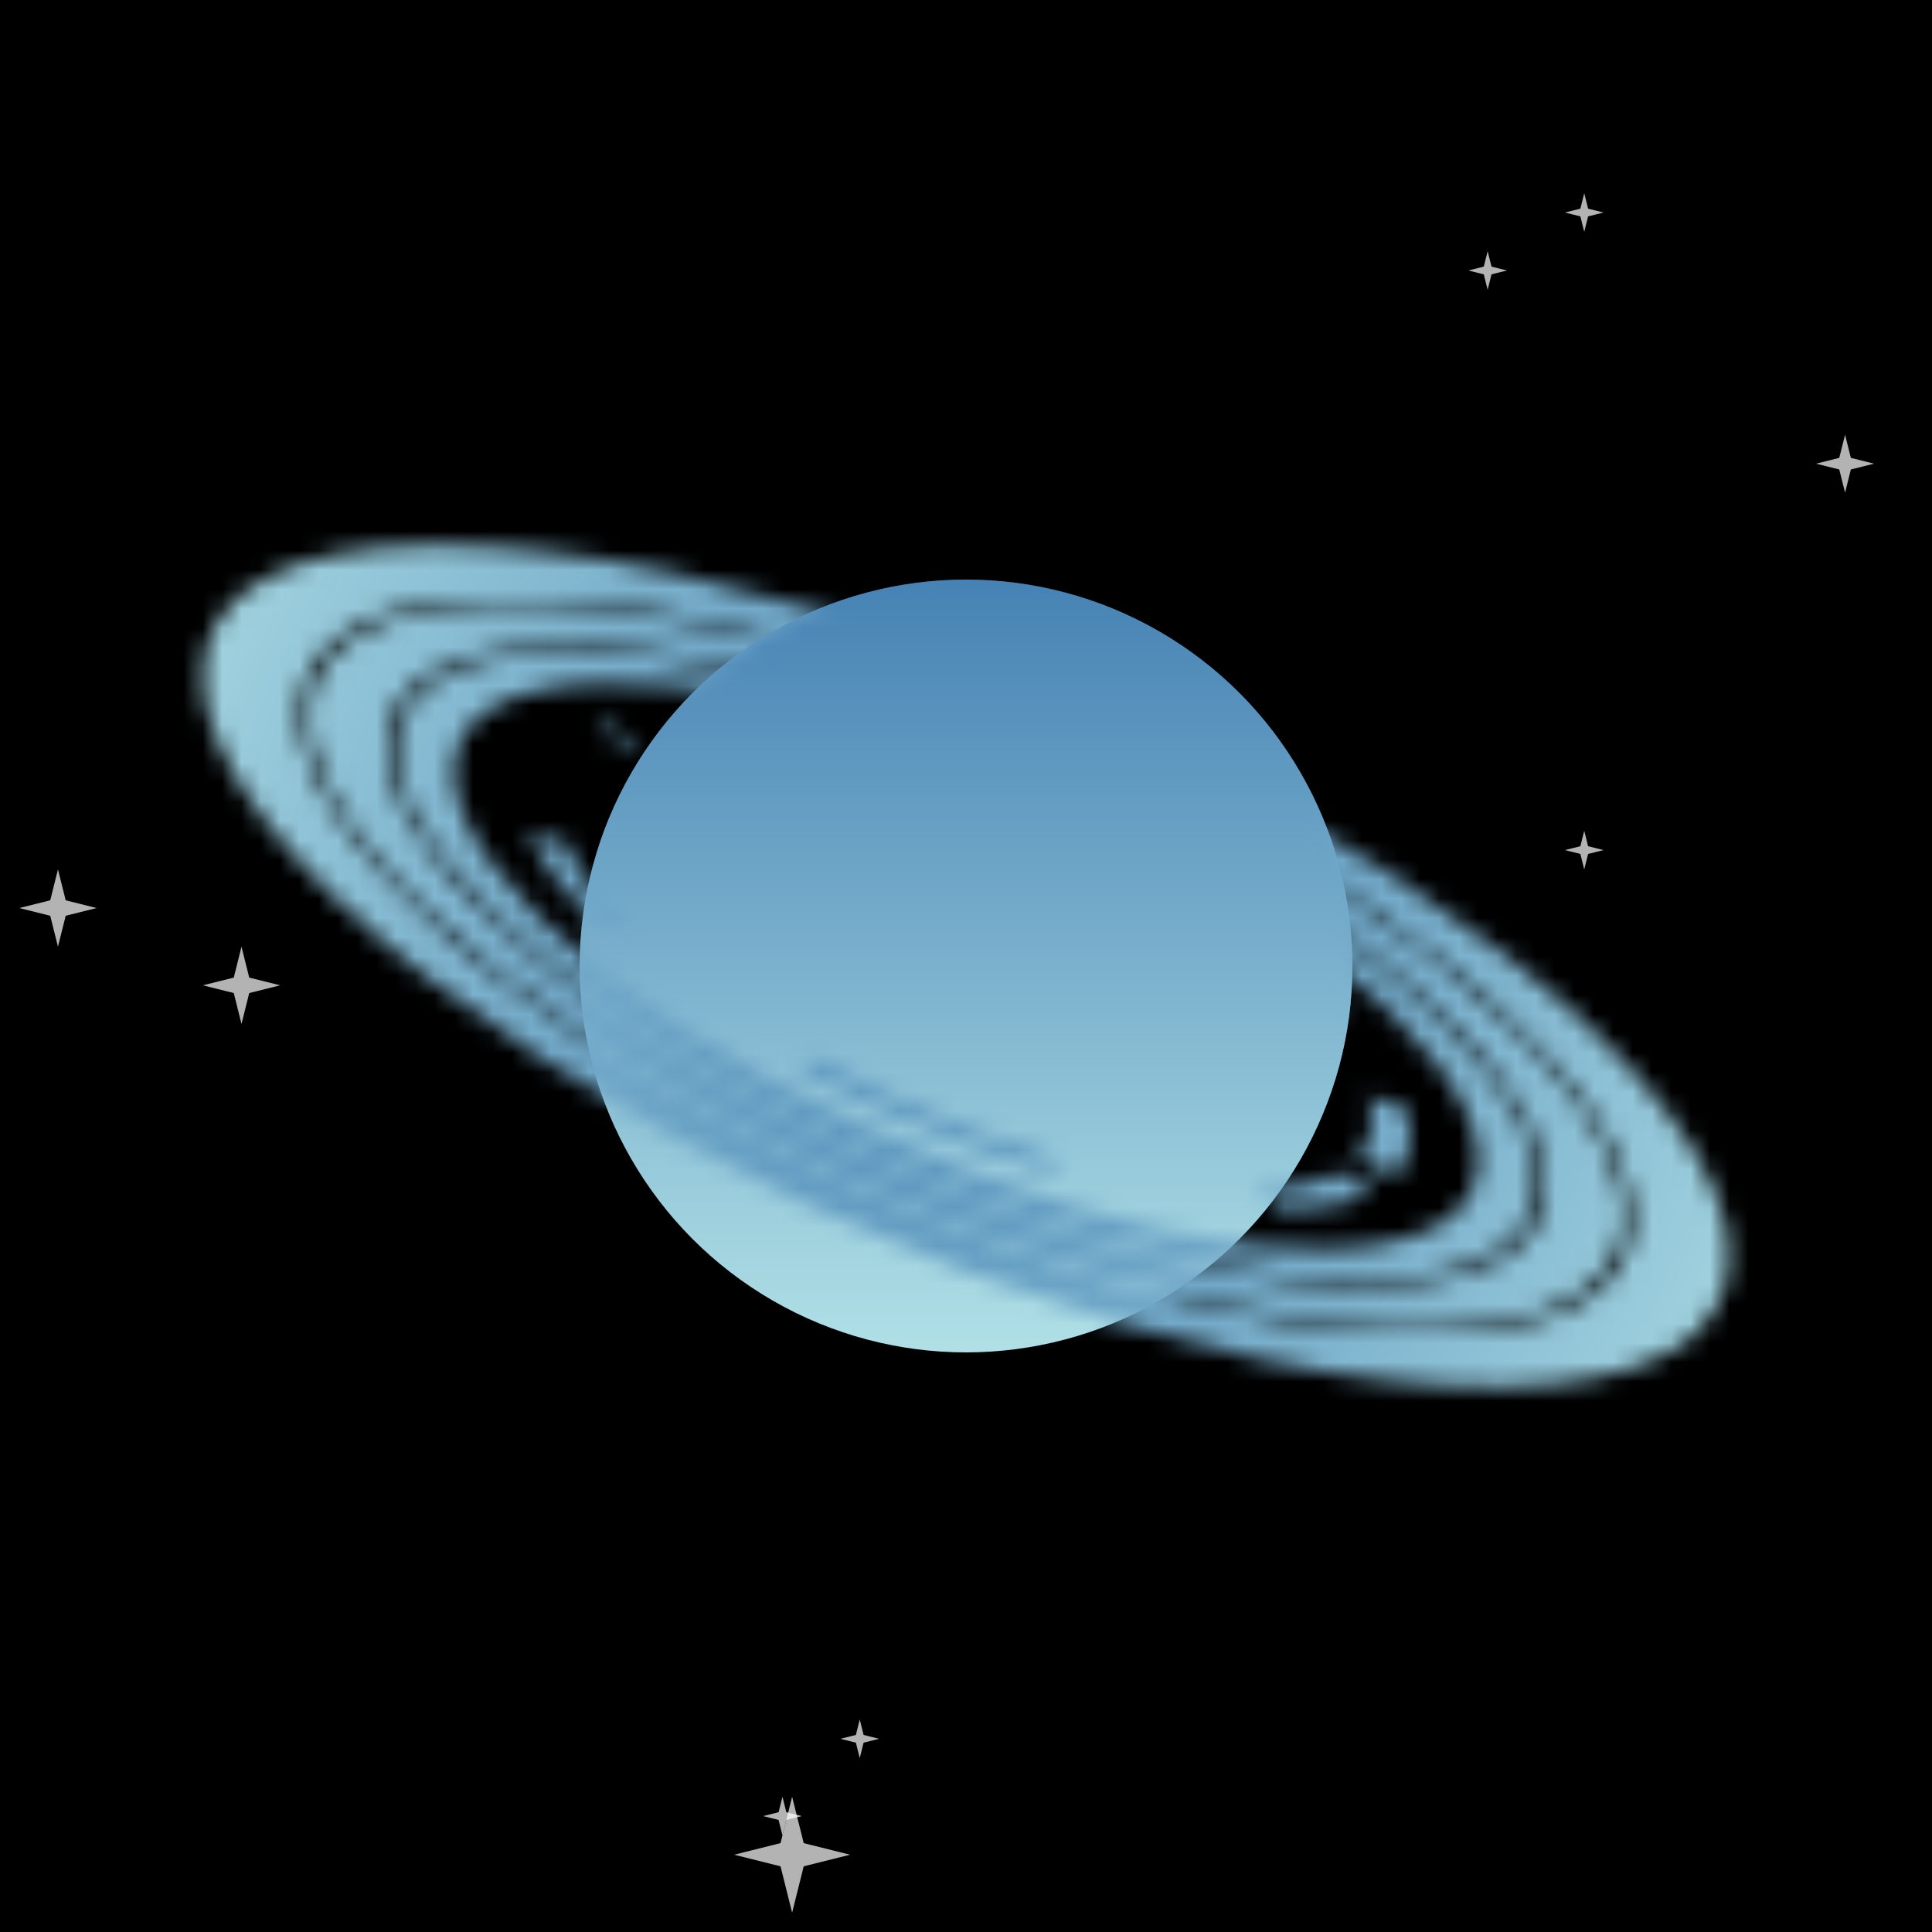 <svg xmlns="http://www.w3.org/2000/svg" viewBox="0 0 100 100" width="512" height="512"><defs><filter id="filter"><feTurbulence type="turbulence" seed="56" baseFrequency="0.006" numOctaves="2" result="turbulence" /></filter><linearGradient id="bg" gradientTransform="rotate(45)"><stop stop-color="rgb(195,225,205)" offset="0%"/><stop stop-color="rgb(230,230,250)" offset="100%"/></linearGradient><linearGradient id="planet" gradientTransform="rotate(90)"><stop stop-color="rgb(70,130,180)" offset="0%"/><stop stop-color="rgb(176,224,230)" offset="100%"/></linearGradient><radialGradient id="ring" gradientTransform="rotate(0)"><stop stop-color="rgb(70,130,180)" offset="0%"/><stop stop-color="rgb(176,224,230)" offset="100%"/></radialGradient><mask id="overlap"><path d="M30,50a20,20,0 0,1 40,0z" fill="white" transform="rotate(19 50 50)"/></mask><mask id="rings"><g transform="matrix(1 0.38 0 .4 0 11)" fill="none" stroke="white"><circle cx="50" cy="50" r="28" stroke-width="3"/><circle cx="50" cy="50" r="32" stroke-width="4"/><circle cx="50" cy="50" r="22" stroke-width="2" stroke-dasharray="6 3 8 13 13 13 9 13 0 4 1 13 0 8 0 10 4 6 2 9 "><animateTransform attributeName="transform" type="rotate" values="360 50 50;0 50 50" dur="20s" repeatCount="indefinite"/></circle><circle cx="50" cy="50" r="37" stroke-width="5"/></g></mask><symbol id="star" viewBox="0 0 10 10" width="10" height="10"><polygon points="0,5 4,6 5,10 6,6 10,5 6,4 5,0 4,4" fill="#fff" opacity=".7"></polygon></symbol></defs><rect fill="url('#bg')" width="100" height="100"/><rect filter="url('#filter')" width="100" height="100"/><use href="#star" x="81" y="43" width="2" height="2"/><use href="#star" x="53" y="43" width="4" height="4"/><use href="#star" x="38" y="93" width="6" height="6"/><use href="#star" x="39" y="93" width="3" height="2"/><use href="#star" x="10" y="49" width="5" height="4"/><use href="#star" x="81" y="8" width="2" height="6"/><use href="#star" x="75" y="13" width="4" height="2"/><use href="#star" x="0" y="45" width="6" height="4"/><use href="#star" x="94" y="21" width="3" height="6"/><use href="#star" x="42" y="89" width="5" height="2"/><circle cx="50" cy="50" r="20" fill="url('#planet')"/><rect fill="url('#ring')" width="100" height="100" mask="url('#rings')"/><circle cx="50" cy="50" r="20" fill="url('#planet')" mask="url('#overlap')"/></svg>
